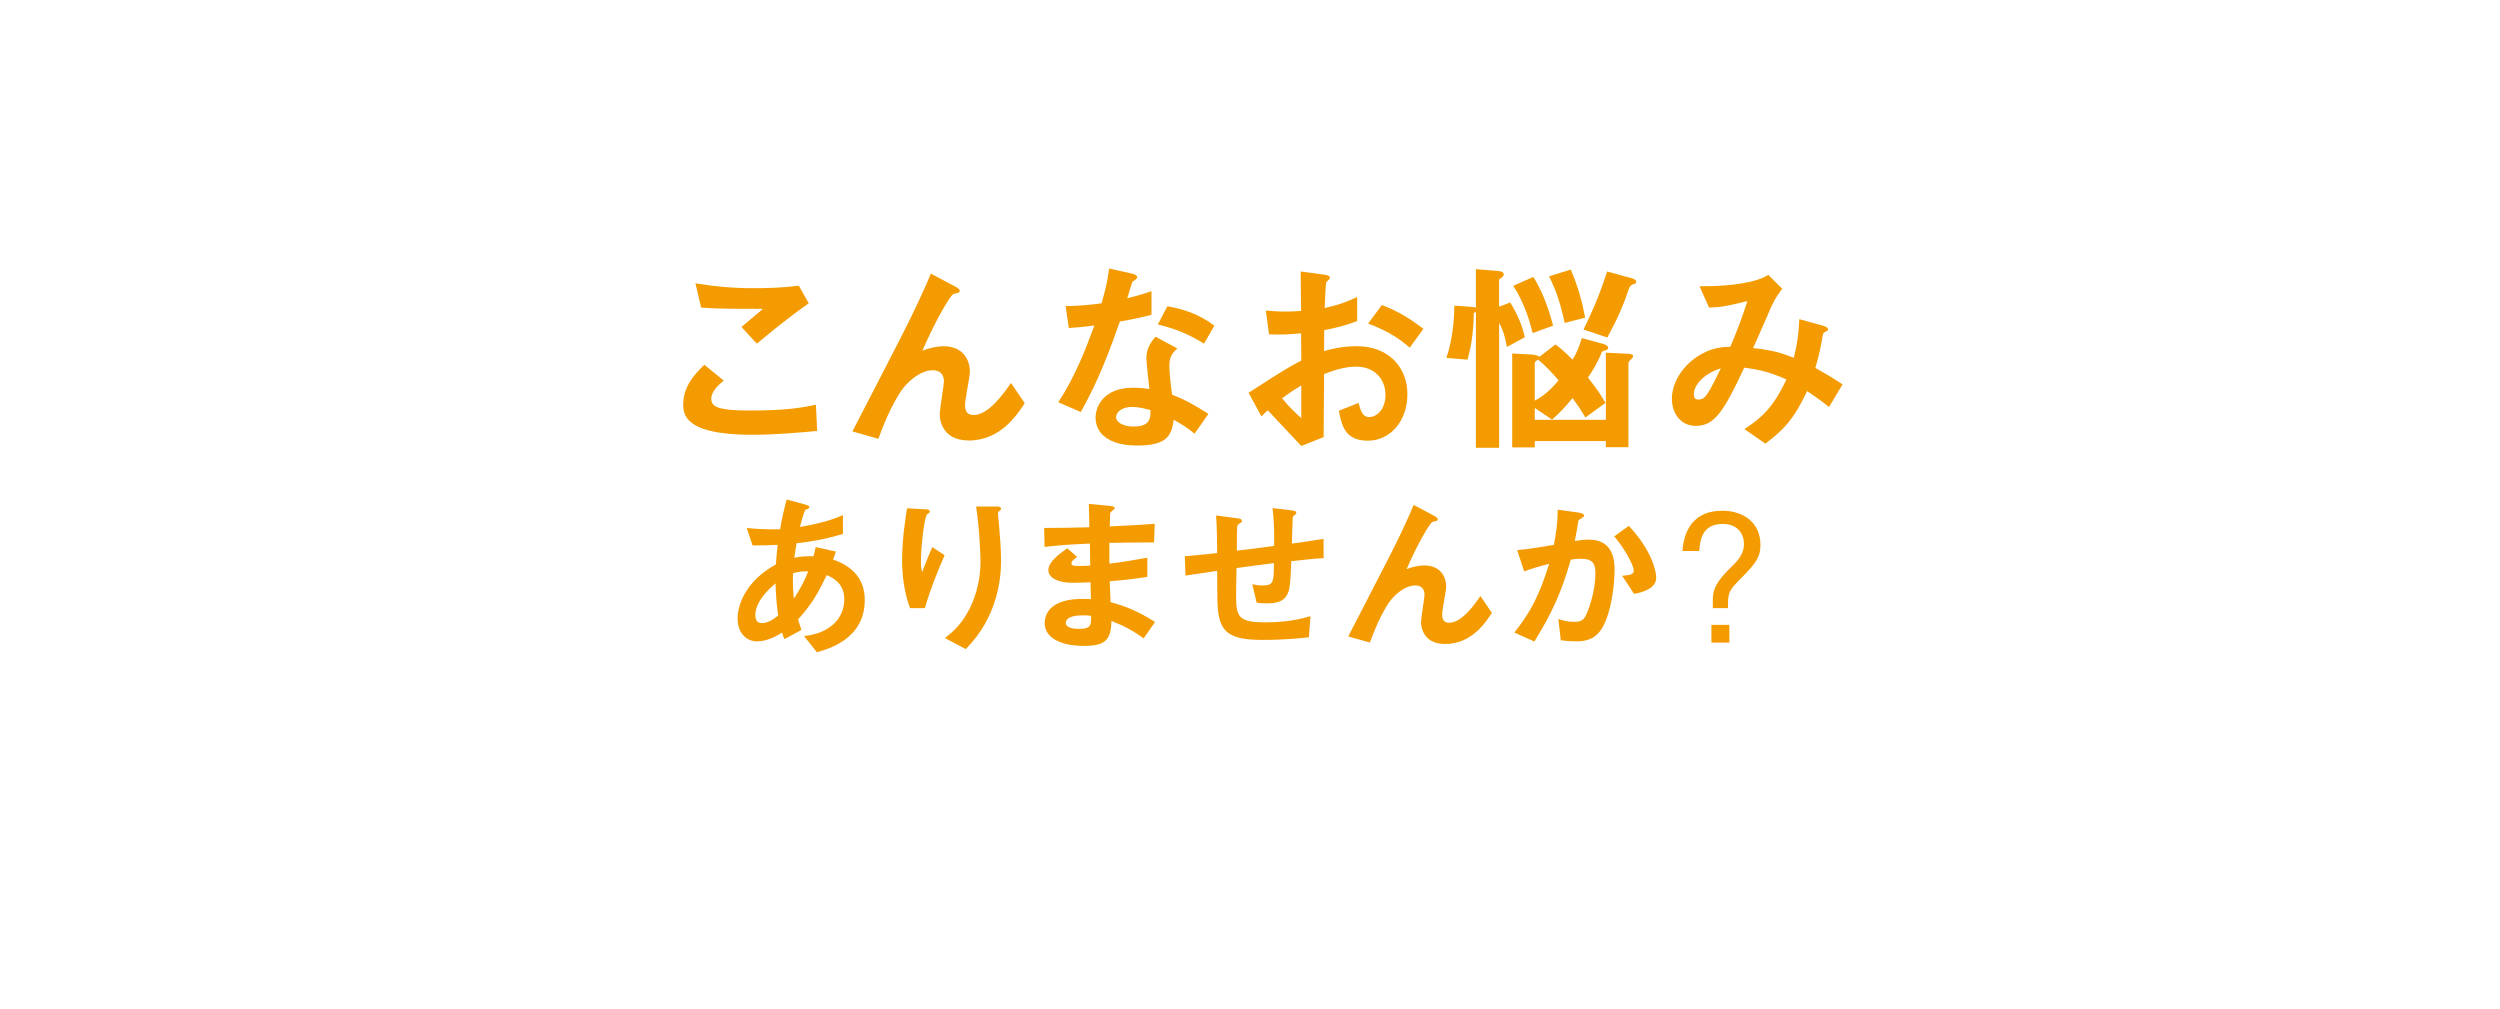 <?xml version="1.0" encoding="UTF-8"?>
<svg id="_レイヤー_2" data-name="レイヤー 2" xmlns="http://www.w3.org/2000/svg" xmlns:xlink="http://www.w3.org/1999/xlink" viewBox="0 0 768 310">
  <defs>
    <style>
      .cls-1 {
        fill: none;
      }

      .cls-2 {
        clip-path: url(#clippath);
      }

      .cls-3 {
        fill: #f39b00;
      }
    </style>
    <clipPath id="clippath">
      <rect class="cls-1" width="768" height="310"/>
    </clipPath>
  </defs>
  <g id="_レイヤー_1-2" data-name="レイヤー 1">
    <g class="cls-2">
      <g>
        <path class="cls-3" d="m230.81,133.56c-5.77,0-15.03-.52-18.79-4.08-1.04-.91-2.14-2.33-2.14-5.05,0-5.77,3.43-9.4,6.48-12.38l5.96,4.86c-1.62,1.36-3.82,3.37-3.82,5.57,0,1.23.52,1.75.91,2.07,1.81,1.55,8.17,1.55,11.02,1.55,11.15,0,15.36-.78,20.22-1.75l.39,8.04c-5.7.52-12.7,1.17-20.22,1.17Zm1.69-27.99l-4.73-5.12,6.61-5.57c-10.76,0-15.16-.06-18.99-.39l-1.75-7.45c5.77.97,11.6,1.49,17.5,1.49,4.73,0,9.53-.13,14.26-.78l3.05,5.44c-5.7,3.89-12.38,9.4-15.94,12.38Z"/>
        <path class="cls-3" d="m297.56,135.31c-8.88,0-8.88-7.58-8.88-7.97,0-1.62,1.3-9.14,1.3-10.17,0-2.33-1.43-3.43-3.37-3.43-3.56,0-6.8,2.79-8.62,4.86-.97,1.04-4.41,5.77-8.16,16.2l-7.97-2.27c15.62-30.2,17.24-33.37,20.15-39.59,2.2-4.73,3.11-6.8,3.95-8.88l7.32,3.89c.39.19,1.56.78,1.56,1.43,0,.26-.26.52-.52.58-.19.07-1.23.26-1.43.39-.97.32-5.51,8.1-9.53,17.37,3.31-1.3,6.03-1.36,6.48-1.36,5.7,0,8.1,3.82,8.1,7.84,0,1.49-1.49,8.62-1.49,10.24,0,2.27,1.04,3.05,2.66,3.05,4.47,0,9.07-6.35,11.47-9.85l4.21,6.22c-2.4,3.69-7.52,11.47-17.24,11.47Z"/>
        <path class="cls-3" d="m344.02,98.76c-5.25,15.16-8.62,21.64-11.99,27.8l-6.93-2.98c5.18-7.91,8.42-16.27,11.08-23.59-2.98.39-4.8.58-7.84.78l-.97-6.74c4.28-.07,7-.32,11.02-.84,1.1-3.89,1.88-6.74,2.33-10.69l7.06,1.56c.32.06,1.56.39,1.56,1.1,0,.65-1.1,1.04-1.49,1.43-.06.06-1.3,4.21-1.56,5.05,3.82-.97,5.77-1.62,7.45-2.2v7.26c-2.2.58-4.21,1.1-9.72,2.07Zm22.94,34.47c-2.2-1.81-3.89-2.92-6.42-4.28-.58,5.18-2.53,7.91-11.02,7.91-4.15,0-7.84-.65-10.56-3.04-1.04-.91-2.4-2.79-2.4-5.51,0-3.5,2.53-9.2,11.47-9.2,2.14,0,3.76.19,5.05.39-.13-1.49-.91-8.1-.91-9.46,0-3.11,1.49-5.05,2.79-6.61l6.74,3.63c-2.07,1.68-2.46,3.3-2.46,5.18,0,1.36.13,4.21.84,9.01,4.28,1.68,7.06,3.3,11.15,5.9l-4.28,6.09Zm-19.18-8.23c-3.37,0-4.92,1.81-4.92,3.11,0,1.43,1.81,2.92,5.38,2.92,5.25,0,5.18-2.72,5.18-5.05-1.17-.32-3.43-.97-5.64-.97Zm22.1-19.44c-4.28-2.59-7.78-4.28-14.19-5.9l2.92-5.57c4.8.84,9.66,2.33,14.45,5.96l-3.18,5.51Z"/>
        <path class="cls-3" d="m383.55,120.67c10.63-6.87,11.86-7.58,16.2-9.92l-.06-8.36c-3.89.39-6.22.45-9.85.32l-.97-7.32c1.81.19,3.37.32,6.35.32,1.62,0,2.59-.07,4.47-.19-.06-7.32-.06-7.91-.13-12.12l7.19.97c1.81.26,1.81.71,1.81,1.04,0,.26-.97,1.04-1.1,1.23-.26.39-.45,6.74-.52,7.97,4.15-.91,6.35-1.68,9.98-3.37v7.39c-4.08,1.55-7.13,2.2-10.11,2.79l-.06,6.42c1.88-.52,5.38-1.49,9.98-1.49,10.04,0,15.62,6.67,15.62,14.77s-5.18,14.26-12.12,14.26-8.04-4.47-8.94-9.2l6.03-2.4c.78,2.66,1.3,4.34,3.3,4.34,2.33,0,4.99-2.33,4.99-6.87s-3.11-8.62-9.01-8.62c-3.82,0-7.58,1.42-9.85,2.27-.06,10.3-.06,11.47-.13,19.38l-6.87,2.72c-2.79-2.98-4.41-4.73-10.3-10.95-.91.84-1.04.91-1.94,1.88l-3.95-7.26Zm16.2-2.27c-1.81,1.1-3.18,1.94-5.9,3.95,2.07,2.59,4.73,5.05,5.9,6.09v-10.04Zm33.31-11.6c-2.92-2.53-6.29-4.99-12.77-7.39l4.21-5.7c5.31,1.94,9.59,4.86,12.77,7.32l-4.21,5.77Z"/>
        <path class="cls-3" d="m462.93,106.6c-.91-4.79-1.75-6.22-2.4-7.39v38.36h-7.13v-41.8c-.32.19-.39.26-.65.39-.06,4.8-.58,9.66-1.94,14.32l-6.48-.52c2.2-6.42,2.4-13.28,2.46-16.07l5.44.39c.58.06.65.06,1.17.19v-11.79l6.35.52c1.69.13,2.2.45,2.2,1.1,0,.58-.71,1.1-1.43,1.56v8.36l3.43-1.3c2.01,3.3,3.69,6.87,4.47,10.69l-5.51,2.98Zm38.23,3.69c-.65.52-.91,1.04-.91,1.36v25.73h-6.93v-1.88h-21.84v1.94h-6.93v-28.84l6.03.32c.71.07,1.88.26,2.4.65l4.86-3.76c1.43,1.04,2.72,2.14,5.25,4.67,1.3-2.01,2.07-4.15,2.85-6.61l6.22,1.68c.78.19,1.88.65,1.88,1.3,0,.32-.26.58-.52.65-.52.2-1.3.39-1.43.65-1.23,3.17-2.85,5.7-4.28,7.84,2.01,2.53,3.89,5.05,5.38,7.78l-6.16,4.47c-1.62-2.72-2.85-4.47-3.95-5.96-2.27,2.79-3.89,4.54-6.29,6.61l-5.31-3.56v3.63h21.84v-20.61l6.8.32c.84.06,1.56.19,1.56.78,0,.32-.32.65-.52.84Zm-30.33-7.97c-.65-2.79-2.4-9.14-5.96-14.52l6.16-2.72c3.69,5.7,5.51,12.89,6.09,14.97l-6.29,2.27Zm1.68,8.17c-.45.26-1.04.52-1.04,1.17v11.41c3.3-1.56,6.22-4.86,7.32-6.22-1.49-1.75-3.63-4.21-6.29-6.35Zm8.17-11.28c-.91-4.15-2.07-8.88-4.8-14.32l6.67-2.07c2.27,5.31,3.63,10.5,4.41,14.77l-6.29,1.62Zm21.19-11.92c-.78.19-1.1.65-1.36,1.1-1.68,5.12-3.56,9.46-6.74,15.29l-7.32-2.46c2.14-4.34,4.6-9.53,7.26-17.82l7.32,2.01c.78.19,1.62.52,1.62,1.17,0,.45-.39.58-.78.71Z"/>
        <path class="cls-3" d="m561.88,125.01c-3.43-2.66-5.25-3.89-6.74-4.86-3.76,8.04-6.8,11.66-12.83,16.13l-6.42-4.47c5.7-3.69,9.01-7,12.9-15.23-4.92-2.2-7.97-2.98-12.96-3.63-6.42,13.74-9.2,17.88-14.9,17.88-4.41,0-7.32-3.56-7.32-8.36s3.11-9.79,7.65-12.83c4.41-2.98,8.04-3.05,10.3-3.11,1.88-4.47,3.37-8.17,5.25-14.06-5.83,1.49-8.16,1.94-11.79,2.01l-2.92-6.54c9.98.07,17.63-1.23,21.12-3.5l4.28,4.28c-.84,1.1-2.01,2.59-3.37,5.51-.06.26-4.67,10.69-5.57,12.7,5.57.58,8.55,1.43,12.51,2.98,1.1-4.47,1.43-7.13,1.68-11.86l7.26,2.01c.65.19,1.56.52,1.56,1.1,0,.32-.06.39-.97.84-.52.32-.52.45-.71,1.36-.58,3.37-.97,5.31-2.2,9.66,3.56,2.01,5.57,3.24,8.36,5.05l-4.15,6.93Zm-41.54-4.02c0,1.69.84,1.75,1.3,1.75.71,0,1.69-.06,2.72-1.56,1.43-2.01,3.82-7.06,4.28-8.04-5.57,1.75-8.29,5.44-8.29,7.84Z"/>
        <path class="cls-3" d="m250.94,200.37l-3.94-4.97c2.21-.27,6.1-.86,9.23-3.83,1.94-1.84,3.13-4.48,3.13-7.45,0-5.18-3.89-6.8-5.4-7.45-2.7,5.67-4.75,9.18-8.8,13.61.38,1.3.49,1.51,1.03,3.24l-5.18,2.81c-.38-.81-.43-.97-.76-2-1.46.92-4.43,2.7-7.72,2.7s-5.94-2.65-5.94-7.02c0-3.67,2-11.23,11.77-16.63.11-2.11.27-3.46.54-5.99-3.4.16-4.81.16-7.72.16l-1.78-5.35c1.94.22,6.32.54,10.26.38.65-3.83,1.13-5.83,2-9.13l5.62,1.51c1.35.38,1.35.65,1.35.81,0,.49-.65.65-1.24.81-.59,1.35-1.03,2.92-1.67,5.29,7.07-1.19,10.1-2.32,13.23-3.62v5.78c-5.18,1.51-8.59,2.21-14.26,2.86-.32,2-.38,2.27-.65,4.43,2.32-.43,3.51-.49,5.89-.43.27-1.08.43-1.78.65-2.81l6.21,1.35-.86,2.48c6.05,2.05,9.72,6.05,9.72,12.42,0,11.88-10.96,14.96-14.69,16.04Zm-12.69-21.17c-4.86,4.05-6.21,7.45-6.21,9.67s1.08,2.54,2,2.54c2.11,0,3.83-1.4,5.02-2.32-.54-3.83-.7-6.1-.81-9.88Zm5.35-3.08c-.11,4.05.11,6.05.27,7.78,2.11-3.19,3.19-5.35,4.43-8.37-1.89-.05-2.92.05-4.7.59Z"/>
        <path class="cls-3" d="m284.15,186.82h-4.59c-1.73-4.7-2.43-9.72-2.43-14.69,0-6.64,1.03-12.91,1.51-15.98l5.89.32c.32,0,1.13.11,1.13.65,0,.38-.54.59-.76.81-1.13.92-2,11.23-2,14.47,0,1.57.11,2.16.38,3.35.7-1.84,1.78-4.64,3.13-7.67l3.78,2.48c-2.32,5.29-4.48,10.69-6.05,16.25Zm20.09,1.51c-2.54,5.78-5.62,9.02-7.56,11.07l-6.43-3.4c1.94-1.46,5.02-3.83,7.67-9.13,2.21-4.48,3.29-9.5,3.29-14.47,0-.59-.16-8.91-1.35-16.79h6.53c.16,0,1.13,0,1.13.7,0,.49-.97.81-.97,1.3s.27,2.75.32,3.29c.32,3.78.65,7.78.65,11.34,0,3.24-.32,9.34-3.29,16.09Z"/>
        <path class="cls-3" d="m351.33,196.1c-3.51-2.48-5.89-3.78-9.88-5.35-.22,5.51-1.51,7.67-8.42,7.67-7.45,0-12.1-2.65-12.1-7.02,0-1.57.54-7.83,12.69-7.4l1.51.05-.11-5.18c-.97.05-3.94.16-5.51.16-4.97,0-7.45-1.78-7.45-3.89,0-2.65,3.67-5.18,5.78-6.7l3.08,2.65c-.97.7-1.78,1.3-1.78,2,0,.76,1.13.76,2.05.76,1.78,0,2.48,0,3.73-.11l-.11-6.75c-6.21.27-9.29.49-13.93,1.03l-.11-5.83c6.16,0,9.07-.11,13.88-.22l-.16-7.18,6.59.65c1.03.11,1.35.27,1.35.65,0,.22-.11.27-.7.76-.22.16-.59.49-.7.97,0,.05-.05,1.08-.11,3.89,6.91-.32,8.75-.43,13.82-.81l-.22,5.72c-5.99,0-11.02.11-13.72.16v6.37c4.7-.59,6.7-.92,11.66-1.84v5.89c-2.32.38-5.18.86-11.56,1.35.11,2.7.11,3.24.27,6.43,4.48,1.24,8.05,2.54,13.66,6.1l-3.51,5.02Zm-18.68-7.07c-3.51,0-5.24.92-5.24,2.32,0,1.84,3.46,1.84,4.1,1.84,3.51,0,3.73-.97,3.67-4-.59-.11-1.3-.16-2.54-.16Z"/>
        <path class="cls-3" d="m396.69,172.4c-.27,6.37-.38,7.99-.92,9.5-.81,2.27-2.54,3.46-6.59,3.46-1.4,0-2.59-.11-3.13-.22l-1.35-5.67c.81.16,1.57.38,3.19.38,3.29,0,3.46-.97,3.46-6.86-5.72.7-6.64.86-11.5,1.51-.11,5.4-.11,8.64-.11,8.96,0,6.16.97,7.72,8.96,7.72,7.24,0,11.39-1.19,13.88-1.89l-.49,6.48c-2.38.27-7.24.81-14.47.81-12.15,0-13.61-3.78-13.66-13.82l-.05-7.4c-4.32.65-4.86.7-9.72,1.46l-.22-5.94c4.27-.38,5.89-.54,9.94-.97,0-2.21-.05-7.78-.32-11.56l6.1.81c1.13.16,1.84.22,1.84.92,0,.27-.11.32-.92.86-.49.38-.54.7-.54.81-.05.86-.11,1.19-.11,7.4,3.24-.38,5.24-.59,11.45-1.46.05-2.54.11-6.48-.49-11.61l5.51.65c1.78.22,1.78.54,1.78.86,0,.27-.11.38-.59.7-.43.27-.43.43-.49.65l-.27,8.05c3.02-.43,4.75-.65,9.72-1.46l.05,5.94c-2.38.11-4.86.32-9.94.92Z"/>
        <path class="cls-3" d="m443.94,197.83c-7.4,0-7.4-6.32-7.4-6.64,0-1.35,1.08-7.61,1.08-8.48,0-1.94-1.19-2.86-2.81-2.86-2.97,0-5.67,2.32-7.18,4.05-.81.86-3.67,4.81-6.8,13.5l-6.64-1.89c13.01-25.16,14.36-27.81,16.79-32.99,1.84-3.94,2.59-5.67,3.29-7.4l6.1,3.24c.32.16,1.3.65,1.3,1.19,0,.22-.22.43-.43.49-.16.05-1.03.22-1.19.32-.81.27-4.59,6.75-7.94,14.47,2.75-1.08,5.02-1.13,5.4-1.13,4.75,0,6.75,3.19,6.75,6.53,0,1.24-1.24,7.18-1.24,8.53,0,1.89.86,2.54,2.21,2.54,3.73,0,7.56-5.29,9.56-8.21l3.51,5.18c-2,3.08-6.26,9.56-14.36,9.56Z"/>
        <path class="cls-3" d="m492.22,192.86c-2.32,3.94-5.78,4.16-8.1,4.16-1.46,0-3.13-.11-4.64-.32l-.76-6.53c1.19.38,2.75.86,4.86.86,1.62,0,2.48-.27,3.24-1.35,1.03-1.46,3.29-7.99,3.29-13.45,0-2.86-.59-4.59-4.48-4.59-.97,0-2.05.11-3.08.27-2.81,9.88-5.67,16.2-11.18,25.16l-6.16-2.75c4.75-6.05,7.51-10.85,10.69-21.11-2.65.65-4.86,1.3-7.67,2.32l-2.16-6.53c3.94-.32,8.91-1.24,11.29-1.62.65-3.46,1.13-6.32,1.19-10.8l6.59.92c.43.05,1.51.38,1.51.86,0,.22-.11.38-.7.76-.97.59-1.08.65-1.13,1.19-.27,1.94-.65,3.83-1.03,5.89,1.19-.22,2.81-.43,4.27-.43,7.34,0,7.94,5.99,7.94,9.29,0,4.48-.92,12.85-3.78,17.82Zm9.77-10.42l-3.67-5.56c2.32-.22,3.56-.32,3.56-1.62,0-1.67-3.02-7.07-5.99-10.48l4.48-3.24c7.07,7.56,8.42,13.93,8.42,15.88,0,3.08-3.35,4.37-6.8,5.02Z"/>
        <path class="cls-3" d="m526.18,184.12c0-4.32,2.7-7.02,6.48-10.75,2.81-2.75,3.08-4.97,3.08-6.32,0-2.86-1.73-6.1-6.59-6.1-6.53,0-6.91,5.51-7.13,8.32h-5.18c.27-2.97,1.19-12.37,12.31-12.37,6.48,0,11.66,3.73,11.66,10.42,0,3.62-1.08,5.45-6.16,10.53-3.78,3.78-3.78,4.32-3.83,8.96h-4.64v-2.7Zm5.08,7.83v5.45h-5.51v-5.45h5.51Z"/>
      </g>
    </g>
  </g>
</svg>